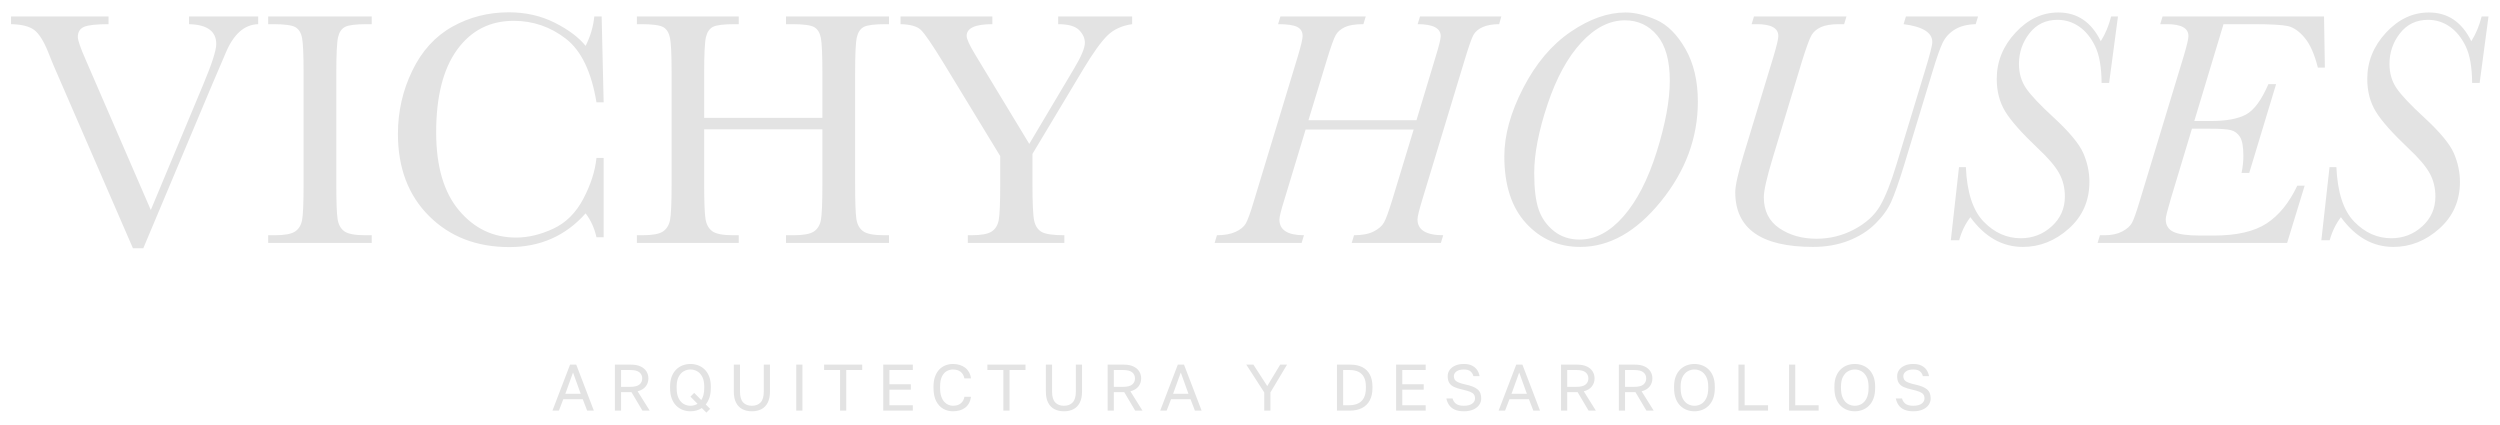 <?xml version="1.0" encoding="UTF-8" standalone="no"?>
<!DOCTYPE svg PUBLIC "-//W3C//DTD SVG 1.1//EN" "http://www.w3.org/Graphics/SVG/1.1/DTD/svg11.dtd">
<svg width="100%" height="100%" viewBox="0 0 200 34" version="1.1" xmlns="http://www.w3.org/2000/svg" xmlns:xlink="http://www.w3.org/1999/xlink" xml:space="preserve" xmlns:serif="http://www.serif.com/" style="fill-rule:evenodd;clip-rule:evenodd;stroke-linejoin:round;stroke-miterlimit:2;">
    <g transform="matrix(0.432,0,0,0.432,11.463,1.319)">
        <path d="M0,42.92L-1.917,42.92L-16.389,9.586C-16.657,8.988 -17.08,7.958 -17.656,6.494C-18.461,4.515 -19.307,3.185 -20.192,2.504C-21.079,1.824 -22.512,1.464 -24.49,1.422L-24.49,0L-6.432,0L-6.432,1.422C-8.68,1.422 -10.189,1.587 -10.962,1.917C-11.735,2.247 -12.122,2.876 -12.122,3.803C-12.122,4.401 -11.638,5.803 -10.668,8.009L1.392,35.838L11.069,12.678C12.698,8.803 13.513,6.277 13.513,5.102C13.513,2.732 11.832,1.505 8.473,1.422L8.473,0L21.274,0L21.274,1.422C19.976,1.464 18.831,1.928 17.842,2.814C16.853,3.701 15.996,4.999 15.275,6.71L12.461,13.296L0,42.92ZM23.129,1.423L23.129,0.001L42.301,0.001L42.301,1.423L41.404,1.423C39.343,1.423 37.992,1.593 37.354,1.933C36.714,2.274 36.287,2.907 36.07,3.835C35.854,4.762 35.745,6.969 35.745,10.452L35.745,31.015C35.745,34.314 35.823,36.473 35.978,37.493C36.132,38.514 36.544,39.272 37.214,39.766C37.884,40.261 39.167,40.508 41.065,40.508L42.301,40.508L42.301,41.931L23.129,41.931L23.129,40.508L24.366,40.508C26.16,40.508 27.401,40.282 28.093,39.828C28.783,39.375 29.221,38.669 29.406,37.71C29.592,36.752 29.685,34.52 29.685,31.015L29.685,10.452C29.685,7.112 29.592,4.959 29.406,3.989C29.221,3.021 28.809,2.351 28.17,1.98C27.53,1.609 26.15,1.423 24.026,1.423L23.129,1.423ZM83.922,26.191L85.252,26.191L85.252,40.879L83.922,40.879C83.551,39.209 82.881,37.735 81.912,36.457C78.222,40.621 73.512,42.703 67.78,42.703C61.72,42.703 56.768,40.786 52.923,36.952C49.078,33.117 47.155,28.046 47.155,21.738C47.155,17.595 48.042,13.693 49.816,10.034C51.588,6.375 54.062,3.659 57.236,1.886C60.411,0.113 63.895,-0.773 67.688,-0.773C70.821,-0.773 73.661,-0.128 76.207,1.16C78.753,2.448 80.654,3.876 81.912,5.442C82.798,3.691 83.335,1.876 83.52,-0L84.881,-0L85.252,15.894L83.922,15.894C82.994,10.246 81.103,6.319 78.248,4.113C75.393,1.907 72.172,0.804 68.585,0.804C64.193,0.804 60.704,2.587 58.117,6.153C55.53,9.72 54.237,14.822 54.237,21.46C54.237,27.748 55.649,32.566 58.474,35.916C61.297,39.266 64.813,40.941 69.018,40.941C71.265,40.941 73.564,40.395 75.913,39.302C78.264,38.21 80.123,36.359 81.494,33.752C82.865,31.144 83.675,28.624 83.922,26.191ZM125.76,20.903L103.866,20.903L103.866,31.014C103.866,34.313 103.949,36.472 104.114,37.492C104.279,38.513 104.697,39.271 105.366,39.765C106.036,40.26 107.31,40.507 109.186,40.507L110.268,40.507L110.268,41.93L91.406,41.93L91.406,40.507L92.488,40.507C94.281,40.507 95.523,40.281 96.214,39.827C96.905,39.374 97.347,38.668 97.543,37.709C97.739,36.751 97.837,34.519 97.837,31.014L97.837,10.451C97.837,7.111 97.739,4.958 97.543,3.988C97.347,3.02 96.935,2.35 96.307,1.979C95.677,1.608 94.301,1.422 92.178,1.422L91.406,1.422L91.406,0L110.268,0L110.268,1.422L109.494,1.422C107.453,1.422 106.114,1.592 105.475,1.932C104.835,2.273 104.408,2.906 104.192,3.834C103.975,4.761 103.866,6.968 103.866,10.451L103.866,18.769L125.76,18.769L125.76,10.451C125.76,7.111 125.666,4.958 125.481,3.988C125.295,3.02 124.889,2.35 124.26,1.979C123.631,1.608 122.254,1.422 120.131,1.422L119.02,1.422L119.02,0L138.098,0L138.098,1.422L137.479,1.422C135.418,1.422 134.067,1.592 133.428,1.932C132.789,2.273 132.362,2.906 132.145,3.834C131.928,4.761 131.821,6.968 131.821,10.451L131.821,31.014C131.821,34.313 131.899,36.472 132.053,37.492C132.207,38.513 132.625,39.271 133.305,39.765C133.985,40.26 135.264,40.507 137.139,40.507L138.098,40.507L138.098,41.93L119.02,41.93L119.02,40.507L120.473,40.507C122.244,40.507 123.477,40.281 124.168,39.827C124.858,39.374 125.295,38.668 125.481,37.709C125.666,36.751 125.76,34.519 125.76,31.014L125.76,20.903ZM164.072,23.593L172.328,9.709C173.689,7.442 174.369,5.834 174.369,4.885C174.369,4.02 174.009,3.226 173.287,2.504C172.565,1.783 171.277,1.422 169.422,1.422L169.422,0L183.12,0L183.12,1.422C181.223,1.69 179.692,2.396 178.528,3.54C177.363,4.684 175.874,6.761 174.06,9.771L164.66,25.448L164.66,31.014C164.66,34.581 164.767,36.854 164.984,37.833C165.201,38.812 165.665,39.503 166.376,39.905C167.087,40.306 168.483,40.508 170.566,40.508L170.566,41.93L152.693,41.93L152.693,40.508L153.373,40.508C155.167,40.508 156.408,40.281 157.099,39.827C157.79,39.374 158.228,38.668 158.414,37.709C158.598,36.751 158.691,34.519 158.691,31.014L158.691,25.85L148.24,8.689C146.117,5.225 144.704,3.159 144.004,2.489C143.302,1.819 142.045,1.464 140.231,1.422L140.231,0L157.238,0L157.238,1.422C154.063,1.422 152.476,2.144 152.476,3.587C152.476,4.164 153.002,5.318 154.053,7.05L164.072,23.593ZM235.254,20.934L215.247,20.934L211.321,33.891C210.702,35.87 210.394,37.106 210.394,37.601C210.394,39.539 211.908,40.508 214.938,40.508L214.505,41.93L198.396,41.93L198.828,40.508C200.209,40.508 201.354,40.302 202.261,39.889C203.168,39.477 203.802,38.961 204.162,38.343C204.523,37.725 205.024,36.344 205.662,34.2L213.763,7.514C214.381,5.453 214.691,4.154 214.691,3.618C214.691,2.834 214.356,2.273 213.686,1.933C213.016,1.592 211.836,1.422 210.146,1.422L210.579,0L226.379,0L225.946,1.422C224.441,1.422 223.302,1.603 222.529,1.963C221.756,2.324 221.189,2.814 220.828,3.432C220.468,4.051 219.886,5.689 219.081,8.349L215.773,19.203L235.779,19.203L239.305,7.514C239.943,5.453 240.263,4.164 240.263,3.649C240.263,2.164 238.841,1.422 235.996,1.422L236.429,0L251.487,0L251.086,1.422C249.869,1.422 248.854,1.603 248.04,1.963C247.226,2.324 246.649,2.819 246.309,3.448C245.968,4.077 245.416,5.659 244.654,8.194L236.861,33.891C236.264,35.849 235.965,37.075 235.965,37.57C235.965,39.529 237.552,40.508 240.727,40.508L240.294,41.93L223.781,41.93L224.215,40.508C225.719,40.508 226.931,40.276 227.848,39.812C228.765,39.348 229.404,38.791 229.765,38.142C230.125,37.493 230.636,36.097 231.296,33.952L235.254,20.934ZM252.044,25.882C252.044,21.965 253.214,17.744 255.554,13.219C257.893,8.694 260.815,5.236 264.32,2.845C267.824,0.454 271.216,-0.742 274.493,-0.742C276.204,-0.742 278.096,-0.288 280.168,0.618C282.239,1.526 284.043,3.319 285.579,5.999C287.114,8.679 287.883,11.936 287.883,15.77C287.883,22.449 285.604,28.603 281.049,34.231C276.493,39.859 271.515,42.672 266.113,42.672C262.094,42.672 258.743,41.209 256.064,38.281C253.384,35.355 252.044,31.221 252.044,25.882ZM257.579,29.005C257.579,31.932 257.857,34.19 258.414,35.777C258.971,37.364 259.908,38.684 261.227,39.735C262.547,40.786 264.135,41.312 265.99,41.312C268.896,41.312 271.602,39.88 274.107,37.014C276.611,34.149 278.668,30.149 280.276,25.016C281.884,19.883 282.687,15.503 282.687,11.874C282.687,8.164 281.909,5.376 280.353,3.51C278.797,1.644 276.802,0.711 274.37,0.711C271.525,0.711 268.835,2.083 266.299,4.824C263.764,7.566 261.677,11.39 260.037,16.296C258.398,21.202 257.579,25.439 257.579,29.005ZM326.412,0L339.77,0L339.337,1.422C337.75,1.464 336.451,1.799 335.441,2.427C334.431,3.056 333.683,3.881 333.199,4.901C332.715,5.921 332.091,7.7 331.328,10.235L326.041,27.644C325.093,30.716 324.304,32.947 323.676,34.339C323.046,35.73 322.062,37.086 320.723,38.405C319.382,39.725 317.727,40.766 315.76,41.528C313.79,42.291 311.61,42.672 309.22,42.672C304.416,42.672 300.813,41.827 298.412,40.137C296.011,38.447 294.809,35.911 294.809,32.53C294.809,31.334 295.325,29.036 296.355,25.634L301.86,7.514C302.478,5.453 302.787,4.154 302.787,3.618C302.787,2.154 301.458,1.422 298.799,1.422L297.84,1.422L298.272,0L315.403,0L314.971,1.422L314.043,1.422C312.599,1.422 311.481,1.603 310.688,1.963C309.894,2.324 309.312,2.819 308.941,3.448C308.57,4.077 307.972,5.71 307.147,8.349L301.767,26.129C300.654,29.799 300.098,32.241 300.098,33.458C300.098,35.993 301.056,37.91 302.973,39.209C304.891,40.508 307.179,41.157 309.838,41.157C312.332,41.157 314.666,40.58 316.842,39.425C319.016,38.271 320.608,36.823 321.619,35.081C322.629,33.339 323.639,30.798 324.649,27.458L329.968,9.957C330.854,7.071 331.298,5.329 331.298,4.731C331.298,2.979 329.524,1.876 325.979,1.422L326.412,0ZM336.244,27.892L337.513,27.892C337.718,32.572 338.815,35.937 340.806,37.988C342.795,40.039 345.088,41.065 347.685,41.065C349.891,41.065 351.803,40.328 353.422,38.854C355.04,37.38 355.848,35.54 355.848,33.334C355.848,31.726 355.488,30.278 354.766,28.99C354.045,27.702 352.757,26.191 350.901,24.46C347.912,21.636 345.887,19.357 344.825,17.626C343.764,15.894 343.232,13.874 343.232,11.565C343.232,8.35 344.387,5.495 346.696,3C349.005,0.506 351.654,-0.742 354.643,-0.742C358.147,-0.742 360.765,1.031 362.497,4.577C363.343,3.237 363.981,1.712 364.414,-0L365.682,-0L364.043,12.308L362.652,12.308C362.631,9.38 362.234,7.118 361.461,5.52C360.688,3.923 359.699,2.706 358.493,1.871C357.287,1.036 355.952,0.619 354.488,0.619C352.324,0.619 350.593,1.449 349.294,3.108C347.995,4.767 347.346,6.659 347.346,8.782C347.346,10.514 347.788,12.024 348.675,13.312C349.561,14.601 351.262,16.4 353.777,18.708C356.704,21.409 358.539,23.625 359.281,25.356C360.023,27.088 360.394,28.84 360.394,30.613C360.394,34.118 359.127,37.004 356.591,39.271C354.056,41.539 351.211,42.673 348.057,42.673C344.264,42.673 341.026,40.838 338.348,37.168C337.398,38.426 336.708,39.849 336.275,41.436L334.729,41.436L336.244,27.892ZM398.893,31.324L400.254,31.324L397.007,41.93L361.911,41.93L362.343,40.508L363.241,40.508C364.518,40.508 365.595,40.276 366.472,39.812C367.347,39.348 367.951,38.813 368.281,38.204C368.61,37.596 369.084,36.261 369.703,34.2L377.804,7.514C378.423,5.453 378.732,4.155 378.732,3.618C378.732,2.155 377.403,1.423 374.744,1.423L373.506,1.423L373.939,-0L403.841,-0L403.996,9.462L402.697,9.462C402.079,6.989 401.264,5.149 400.254,3.943C399.244,2.737 398.207,2.015 397.146,1.778C396.084,1.541 393.925,1.423 390.668,1.423L385.226,1.423L379.815,19.357L382.845,19.357C385.731,19.357 387.916,18.955 389.4,18.152C390.884,17.347 392.265,15.472 393.543,12.524L394.966,12.524L389.988,28.974L388.566,28.974C388.792,27.882 388.906,26.83 388.906,25.82C388.906,24.13 388.694,22.955 388.272,22.295C387.849,21.636 387.287,21.218 386.586,21.043C385.885,20.868 384.627,20.78 382.814,20.78L379.381,20.78L375.455,33.798C374.836,35.88 374.527,37.127 374.527,37.539C374.527,38.653 375.006,39.436 375.964,39.889C376.923,40.343 378.587,40.57 380.958,40.57L383.402,40.57C387.648,40.57 390.915,39.823 393.204,38.328C395.492,36.834 397.388,34.499 398.893,31.324ZM404.86,27.892L406.129,27.892C406.334,32.572 407.431,35.937 409.422,37.988C411.411,40.039 413.704,41.065 416.301,41.065C418.507,41.065 420.419,40.328 422.038,38.854C423.656,37.38 424.464,35.54 424.464,33.334C424.464,31.726 424.104,30.278 423.382,28.99C422.661,27.702 421.373,26.191 419.517,24.46C416.528,21.636 414.503,19.357 413.441,17.626C412.38,15.894 411.848,13.874 411.848,11.565C411.848,8.35 413.003,5.495 415.312,3C417.621,0.506 420.27,-0.742 423.259,-0.742C426.763,-0.742 429.381,1.031 431.113,4.577C431.959,3.237 432.597,1.712 433.03,-0L434.298,-0L432.659,12.308L431.268,12.308C431.247,9.38 430.85,7.118 430.077,5.52C429.304,3.923 428.315,2.706 427.109,1.871C425.903,1.036 424.568,0.619 423.104,0.619C420.94,0.619 419.209,1.449 417.91,3.108C416.611,4.767 415.962,6.659 415.962,8.782C415.962,10.514 416.404,12.024 417.291,13.312C418.177,14.601 419.878,16.4 422.393,18.708C425.32,21.409 427.155,23.625 427.897,25.356C428.639,27.088 429.01,28.84 429.01,30.613C429.01,34.118 427.743,37.004 425.207,39.271C422.672,41.539 419.827,42.673 416.673,42.673C412.88,42.673 409.642,40.838 406.964,37.168C406.014,38.426 405.324,39.849 404.891,41.436L403.345,41.436L404.86,27.892ZM75.771,72.989L79.032,64.471L80.177,64.471L83.437,72.989L82.196,72.989L81.381,70.872L77.779,70.872L76.964,72.989L75.771,72.989ZM78.156,69.874L81.004,69.874L79.58,65.931L78.156,69.874ZM87.332,72.989L87.332,64.471L90.314,64.471C91.028,64.471 91.622,64.583 92.096,64.806C92.571,65.029 92.93,65.333 93.173,65.718C93.416,66.104 93.538,66.54 93.538,67.026C93.538,67.595 93.37,68.091 93.034,68.517C92.697,68.943 92.2,69.241 91.542,69.412L93.782,72.989L92.431,72.989L90.399,69.558L88.476,69.558L88.476,72.989L87.332,72.989ZM88.476,68.584L90.192,68.584C90.979,68.584 91.542,68.44 91.883,68.152C92.224,67.864 92.395,67.489 92.395,67.026C92.395,66.564 92.224,66.189 91.883,65.901C91.542,65.613 90.979,65.469 90.192,65.469L88.476,65.469L88.476,68.584ZM101.326,73.111C100.839,73.111 100.371,73.028 99.921,72.861C99.47,72.695 99.066,72.438 98.71,72.089C98.352,71.739 98.07,71.294 97.864,70.75C97.657,70.207 97.554,69.554 97.554,68.791L97.554,68.548C97.554,67.818 97.657,67.189 97.864,66.661C98.07,66.134 98.352,65.697 98.71,65.353C99.066,65.009 99.47,64.756 99.921,64.593C100.371,64.43 100.839,64.35 101.326,64.35C101.812,64.35 102.281,64.43 102.731,64.593C103.181,64.756 103.585,65.009 103.942,65.353C104.299,65.697 104.581,66.134 104.788,66.661C104.995,67.189 105.098,67.818 105.098,68.548L105.098,68.791C105.098,69.481 105.013,70.075 104.843,70.574C104.672,71.072 104.445,71.497 104.161,71.845L104.976,72.661L104.283,73.355L103.43,72.515C103.123,72.718 102.79,72.868 102.433,72.965C102.076,73.063 101.707,73.111 101.326,73.111ZM101.326,72.089C101.561,72.089 101.79,72.058 102.013,71.998C102.236,71.937 102.445,71.845 102.64,71.724L101.326,70.398L102.019,69.703L103.334,71.03C103.504,70.771 103.638,70.456 103.735,70.087C103.833,69.718 103.882,69.286 103.882,68.791L103.882,68.548C103.882,67.801 103.76,67.195 103.516,66.729C103.272,66.262 102.958,65.92 102.573,65.7C102.187,65.481 101.772,65.371 101.326,65.371C100.888,65.371 100.473,65.481 100.085,65.7C99.695,65.92 99.379,66.262 99.136,66.729C98.892,67.195 98.77,67.801 98.77,68.548L98.77,68.791C98.77,69.578 98.892,70.215 99.136,70.702C99.379,71.189 99.695,71.541 100.085,71.76C100.473,71.98 100.888,72.089 101.326,72.089ZM112.703,73.111C112.03,73.111 111.442,72.979 110.939,72.715C110.435,72.452 110.047,72.05 109.77,71.511C109.495,70.971 109.357,70.288 109.357,69.461L109.357,64.471L110.501,64.471L110.501,69.461C110.501,70.385 110.695,71.054 111.085,71.468C111.474,71.882 112.014,72.089 112.703,72.089C113.392,72.089 113.933,71.882 114.322,71.468C114.711,71.054 114.906,70.385 114.906,69.461L114.906,64.471L116.051,64.471L116.051,69.461C116.051,70.288 115.912,70.971 115.637,71.511C115.361,72.05 114.973,72.452 114.474,72.715C113.974,72.979 113.385,73.111 112.703,73.111ZM122.062,64.47L122.062,72.988L120.918,72.988L120.918,64.47L122.062,64.47ZM129.034,72.989L129.034,65.468L126.077,65.468L126.077,64.471L133.135,64.471L133.135,65.468L130.179,65.468L130.179,72.989L129.034,72.989ZM137.028,72.989L137.028,64.471L142.504,64.471L142.504,65.468L138.172,65.468L138.172,68.109L142.139,68.109L142.139,69.107L138.172,69.107L138.172,71.991L142.504,71.991L142.504,72.989L137.028,72.989ZM149.928,73.11C149.295,73.11 148.706,72.96 148.163,72.66C147.619,72.36 147.179,71.891 146.843,71.255C146.506,70.618 146.338,69.796 146.338,68.79L146.338,68.547C146.338,67.817 146.435,67.188 146.63,66.661C146.824,66.133 147.088,65.699 147.421,65.359C147.753,65.018 148.137,64.764 148.571,64.598C149.005,64.432 149.457,64.349 149.928,64.349C150.39,64.349 150.814,64.409 151.199,64.531C151.584,64.653 151.923,64.827 152.215,65.054C152.507,65.281 152.744,65.562 152.927,65.894C153.11,66.227 153.225,66.604 153.274,67.026L152.057,67.026C151.944,66.474 151.704,66.06 151.339,65.784C150.974,65.509 150.503,65.371 149.928,65.371C149.53,65.371 149.149,65.472 148.783,65.675C148.418,65.878 148.122,66.213 147.896,66.679C147.668,67.146 147.555,67.768 147.555,68.547L147.555,68.79C147.555,69.407 147.625,69.926 147.768,70.348C147.909,70.77 148.098,71.109 148.333,71.364C148.569,71.619 148.826,71.804 149.106,71.918C149.386,72.031 149.659,72.088 149.928,72.088C150.561,72.088 151.055,71.934 151.412,71.626C151.769,71.318 151.984,70.92 152.057,70.433L153.274,70.433C153.209,70.903 153.079,71.309 152.885,71.65C152.69,71.99 152.445,72.269 152.149,72.484C151.852,72.698 151.516,72.857 151.138,72.958C150.761,73.059 150.358,73.11 149.928,73.11ZM159.273,72.989L159.273,65.468L156.316,65.468L156.316,64.471L163.374,64.471L163.374,65.468L160.418,65.468L160.418,72.989L159.273,72.989ZM170.493,73.111C169.82,73.111 169.231,72.979 168.728,72.715C168.225,72.452 167.836,72.05 167.56,71.511C167.285,70.971 167.146,70.288 167.146,69.461L167.146,64.471L168.291,64.471L168.291,69.461C168.291,70.385 168.485,71.054 168.875,71.468C169.264,71.882 169.804,72.089 170.493,72.089C171.182,72.089 171.722,71.882 172.111,71.468C172.501,71.054 172.696,70.385 172.696,69.461L172.696,64.471L173.84,64.471L173.84,69.461C173.84,70.288 173.702,70.971 173.426,71.511C173.15,72.05 172.763,72.452 172.264,72.715C171.764,72.979 171.175,73.111 170.493,73.111ZM178.585,72.989L178.585,64.471L181.567,64.471C182.281,64.471 182.875,64.583 183.349,64.806C183.824,65.029 184.183,65.333 184.426,65.718C184.669,66.104 184.791,66.54 184.791,67.026C184.791,67.595 184.624,68.091 184.287,68.517C183.95,68.943 183.453,69.241 182.796,69.412L185.035,72.989L183.684,72.989L181.652,69.558L179.729,69.558L179.729,72.989L178.585,72.989ZM179.729,68.584L181.445,68.584C182.232,68.584 182.796,68.44 183.136,68.152C183.477,67.864 183.648,67.489 183.648,67.026C183.648,66.564 183.477,66.189 183.136,65.901C182.796,65.613 182.232,65.469 181.445,65.469L179.729,65.469L179.729,68.584ZM188.319,72.989L191.581,64.471L192.725,64.471L195.986,72.989L194.745,72.989L193.93,70.872L190.327,70.872L189.512,72.989L188.319,72.989ZM190.705,69.874L193.552,69.874L192.128,65.931L190.705,69.874ZM207.583,72.989L207.583,69.618L204.262,64.471L205.575,64.471L208.144,68.438L210.54,64.471L211.806,64.471L208.728,69.618L208.728,72.989L207.583,72.989ZM221.052,72.989L221.052,64.471L223.548,64.471C224.399,64.471 225.129,64.625 225.738,64.933C226.346,65.241 226.812,65.698 227.136,66.303C227.462,66.907 227.624,67.655 227.624,68.548L227.624,68.791C227.624,69.699 227.458,70.466 227.125,71.091C226.792,71.716 226.311,72.188 225.682,72.509C225.054,72.829 224.301,72.989 223.425,72.989L221.052,72.989ZM222.196,71.991L223.303,71.991C223.944,71.991 224.496,71.882 224.959,71.663C225.422,71.444 225.778,71.099 226.03,70.628C226.281,70.158 226.407,69.545 226.407,68.791L226.407,68.548C226.407,67.817 226.285,67.227 226.042,66.777C225.799,66.326 225.454,65.996 225.008,65.785C224.561,65.574 224.034,65.469 223.425,65.469L222.196,65.469L222.196,71.991ZM232.005,72.989L232.005,64.471L237.481,64.471L237.481,65.468L233.149,65.468L233.149,68.109L237.116,68.109L237.116,69.107L233.149,69.107L233.149,71.991L237.481,71.991L237.481,72.989L232.005,72.989ZM244.538,73.11C243.857,73.11 243.291,73.005 242.841,72.794C242.391,72.583 242.044,72.297 241.801,71.936C241.558,71.575 241.394,71.175 241.313,70.737L242.458,70.737C242.547,71.11 242.75,71.429 243.066,71.693C243.383,71.956 243.873,72.088 244.538,72.088C245.22,72.088 245.737,71.958 246.09,71.698C246.443,71.439 246.619,71.119 246.619,70.737C246.619,70.421 246.547,70.167 246.4,69.977C246.254,69.786 246.013,69.624 245.677,69.49C245.34,69.356 244.883,69.224 244.308,69.094C243.675,68.957 243.155,68.795 242.75,68.608C242.344,68.421 242.044,68.17 241.85,67.853C241.654,67.537 241.558,67.119 241.558,66.6C241.558,66.178 241.677,65.799 241.916,65.462C242.155,65.126 242.498,64.856 242.944,64.653C243.391,64.45 243.922,64.349 244.538,64.349C245.147,64.349 245.654,64.45 246.059,64.653C246.465,64.856 246.781,65.126 247.009,65.462C247.235,65.799 247.386,66.178 247.459,66.6L246.315,66.6C246.234,66.259 246.061,65.969 245.798,65.73C245.534,65.49 245.114,65.371 244.538,65.371C243.954,65.371 243.502,65.49 243.182,65.73C242.861,65.969 242.701,66.259 242.701,66.6C242.701,67.046 242.867,67.373 243.2,67.579C243.532,67.786 244.063,67.971 244.794,68.133C245.321,68.247 245.773,68.377 246.151,68.523C246.528,68.669 246.836,68.841 247.076,69.04C247.314,69.238 247.489,69.476 247.599,69.752C247.709,70.027 247.764,70.356 247.764,70.737C247.764,71.175 247.636,71.575 247.38,71.936C247.124,72.297 246.757,72.583 246.278,72.794C245.8,73.005 245.22,73.11 244.538,73.11ZM250.988,72.989L254.25,64.471L255.394,64.471L258.655,72.989L257.414,72.989L256.599,70.872L252.996,70.872L252.181,72.989L250.988,72.989ZM253.374,69.874L256.221,69.874L254.797,65.931L253.374,69.874ZM262.547,72.989L262.547,64.471L265.529,64.471C266.243,64.471 266.837,64.583 267.311,64.806C267.786,65.029 268.145,65.333 268.388,65.718C268.631,66.104 268.753,66.54 268.753,67.026C268.753,67.595 268.586,68.091 268.249,68.517C267.912,68.943 267.415,69.241 266.758,69.412L268.997,72.989L267.646,72.989L265.614,69.558L263.691,69.558L263.691,72.989L262.547,72.989ZM263.691,68.584L265.407,68.584C266.194,68.584 266.758,68.44 267.098,68.152C267.439,67.864 267.61,67.489 267.61,67.026C267.61,66.564 267.439,66.189 267.098,65.901C266.758,65.613 266.194,65.469 265.407,65.469L263.691,65.469L263.691,68.584ZM273.256,72.989L273.256,64.471L276.238,64.471C276.952,64.471 277.546,64.583 278.02,64.806C278.495,65.029 278.854,65.333 279.097,65.718C279.34,66.104 279.462,66.54 279.462,67.026C279.462,67.595 279.295,68.091 278.958,68.517C278.621,68.943 278.124,69.241 277.467,69.412L279.706,72.989L278.355,72.989L276.323,69.558L274.4,69.558L274.4,72.989L273.256,72.989ZM274.4,68.584L276.116,68.584C276.903,68.584 277.467,68.44 277.807,68.152C278.148,67.864 278.319,67.489 278.319,67.026C278.319,66.564 278.148,66.189 277.807,65.901C277.467,65.613 276.903,65.469 276.116,65.469L274.4,65.469L274.4,68.584ZM287.251,73.111C286.764,73.111 286.295,73.028 285.845,72.861C285.395,72.695 284.991,72.438 284.634,72.089C284.277,71.74 283.995,71.294 283.788,70.75C283.582,70.207 283.479,69.554 283.479,68.791L283.479,68.548C283.479,67.818 283.582,67.189 283.788,66.662C283.995,66.134 284.277,65.698 284.634,65.354C284.991,65.009 285.395,64.756 285.845,64.593C286.295,64.431 286.764,64.35 287.251,64.35C287.737,64.35 288.206,64.431 288.656,64.593C289.106,64.756 289.51,65.009 289.867,65.354C290.224,65.698 290.506,66.134 290.713,66.662C290.919,67.189 291.022,67.818 291.022,68.548L291.022,68.791C291.022,69.554 290.919,70.207 290.713,70.75C290.506,71.294 290.224,71.74 289.867,72.089C289.51,72.438 289.106,72.695 288.656,72.861C288.206,73.028 287.737,73.111 287.251,73.111ZM287.251,72.089C287.696,72.089 288.112,71.98 288.498,71.76C288.883,71.541 289.197,71.189 289.44,70.702C289.685,70.215 289.806,69.578 289.806,68.791L289.806,68.548C289.806,67.801 289.685,67.195 289.44,66.729C289.197,66.262 288.883,65.92 288.498,65.7C288.112,65.481 287.696,65.372 287.251,65.372C286.813,65.372 286.398,65.481 286.01,65.7C285.62,65.92 285.304,66.262 285.061,66.729C284.816,67.195 284.695,67.801 284.695,68.548L284.695,68.791C284.695,69.578 284.816,70.215 285.061,70.702C285.304,71.189 285.62,71.541 286.01,71.76C286.398,71.98 286.813,72.089 287.251,72.089ZM295.403,72.989L295.403,64.471L296.547,64.471L296.547,71.991L300.879,71.991L300.879,72.989L295.403,72.989ZM304.773,72.989L304.773,64.471L305.917,64.471L305.917,71.991L310.249,71.991L310.249,72.989L304.773,72.989ZM316.942,73.111C316.455,73.111 315.986,73.028 315.536,72.861C315.086,72.695 314.682,72.438 314.325,72.089C313.968,71.74 313.686,71.294 313.479,70.75C313.273,70.207 313.17,69.554 313.17,68.791L313.17,68.548C313.17,67.818 313.273,67.189 313.479,66.662C313.686,66.134 313.968,65.698 314.325,65.354C314.682,65.009 315.086,64.756 315.536,64.593C315.986,64.431 316.455,64.35 316.942,64.35C317.428,64.35 317.897,64.431 318.347,64.593C318.797,64.756 319.201,65.009 319.558,65.354C319.915,65.698 320.197,66.134 320.404,66.662C320.61,67.189 320.713,67.818 320.713,68.548L320.713,68.791C320.713,69.554 320.61,70.207 320.404,70.75C320.197,71.294 319.915,71.74 319.558,72.089C319.201,72.438 318.797,72.695 318.347,72.861C317.897,73.028 317.428,73.111 316.942,73.111ZM316.942,72.089C317.387,72.089 317.803,71.98 318.189,71.76C318.574,71.541 318.888,71.189 319.131,70.702C319.376,70.215 319.497,69.578 319.497,68.791L319.497,68.548C319.497,67.801 319.376,67.195 319.131,66.729C318.888,66.262 318.574,65.92 318.189,65.7C317.803,65.481 317.387,65.372 316.942,65.372C316.504,65.372 316.089,65.481 315.701,65.7C315.311,65.92 314.995,66.262 314.752,66.729C314.507,67.195 314.386,67.801 314.386,68.548L314.386,68.791C314.386,69.578 314.507,70.215 314.752,70.702C314.995,71.189 315.311,71.541 315.701,71.76C316.089,71.98 316.504,72.089 316.942,72.089ZM327.771,73.11C327.09,73.11 326.524,73.005 326.074,72.794C325.624,72.583 325.277,72.297 325.034,71.936C324.791,71.575 324.627,71.175 324.546,70.737L325.691,70.737C325.78,71.11 325.983,71.429 326.299,71.693C326.616,71.956 327.106,72.088 327.771,72.088C328.453,72.088 328.97,71.958 329.323,71.698C329.676,71.439 329.852,71.119 329.852,70.737C329.852,70.421 329.78,70.167 329.633,69.977C329.487,69.786 329.246,69.624 328.91,69.49C328.573,69.356 328.116,69.224 327.541,69.094C326.908,68.957 326.388,68.795 325.983,68.608C325.577,68.421 325.277,68.17 325.083,67.853C324.887,67.537 324.791,67.119 324.791,66.6C324.791,66.178 324.91,65.799 325.149,65.462C325.388,65.126 325.731,64.856 326.177,64.653C326.624,64.45 327.155,64.349 327.771,64.349C328.38,64.349 328.887,64.45 329.292,64.653C329.698,64.856 330.014,65.126 330.242,65.462C330.468,65.799 330.619,66.178 330.692,66.6L329.548,66.6C329.467,66.259 329.294,65.969 329.031,65.73C328.767,65.49 328.347,65.371 327.771,65.371C327.187,65.371 326.735,65.49 326.415,65.73C326.094,65.969 325.934,66.259 325.934,66.6C325.934,67.046 326.1,67.373 326.433,67.579C326.765,67.786 327.296,67.971 328.027,68.133C328.554,68.247 329.006,68.377 329.384,68.523C329.761,68.669 330.069,68.841 330.309,69.04C330.547,69.238 330.722,69.476 330.832,69.752C330.942,70.027 330.997,70.356 330.997,70.737C330.997,71.175 330.869,71.575 330.613,71.936C330.357,72.297 329.99,72.583 329.511,72.794C329.033,73.005 328.453,73.11 327.771,73.11Z" style="fill:rgb(227,227,227);"/>
    </g>
</svg>

